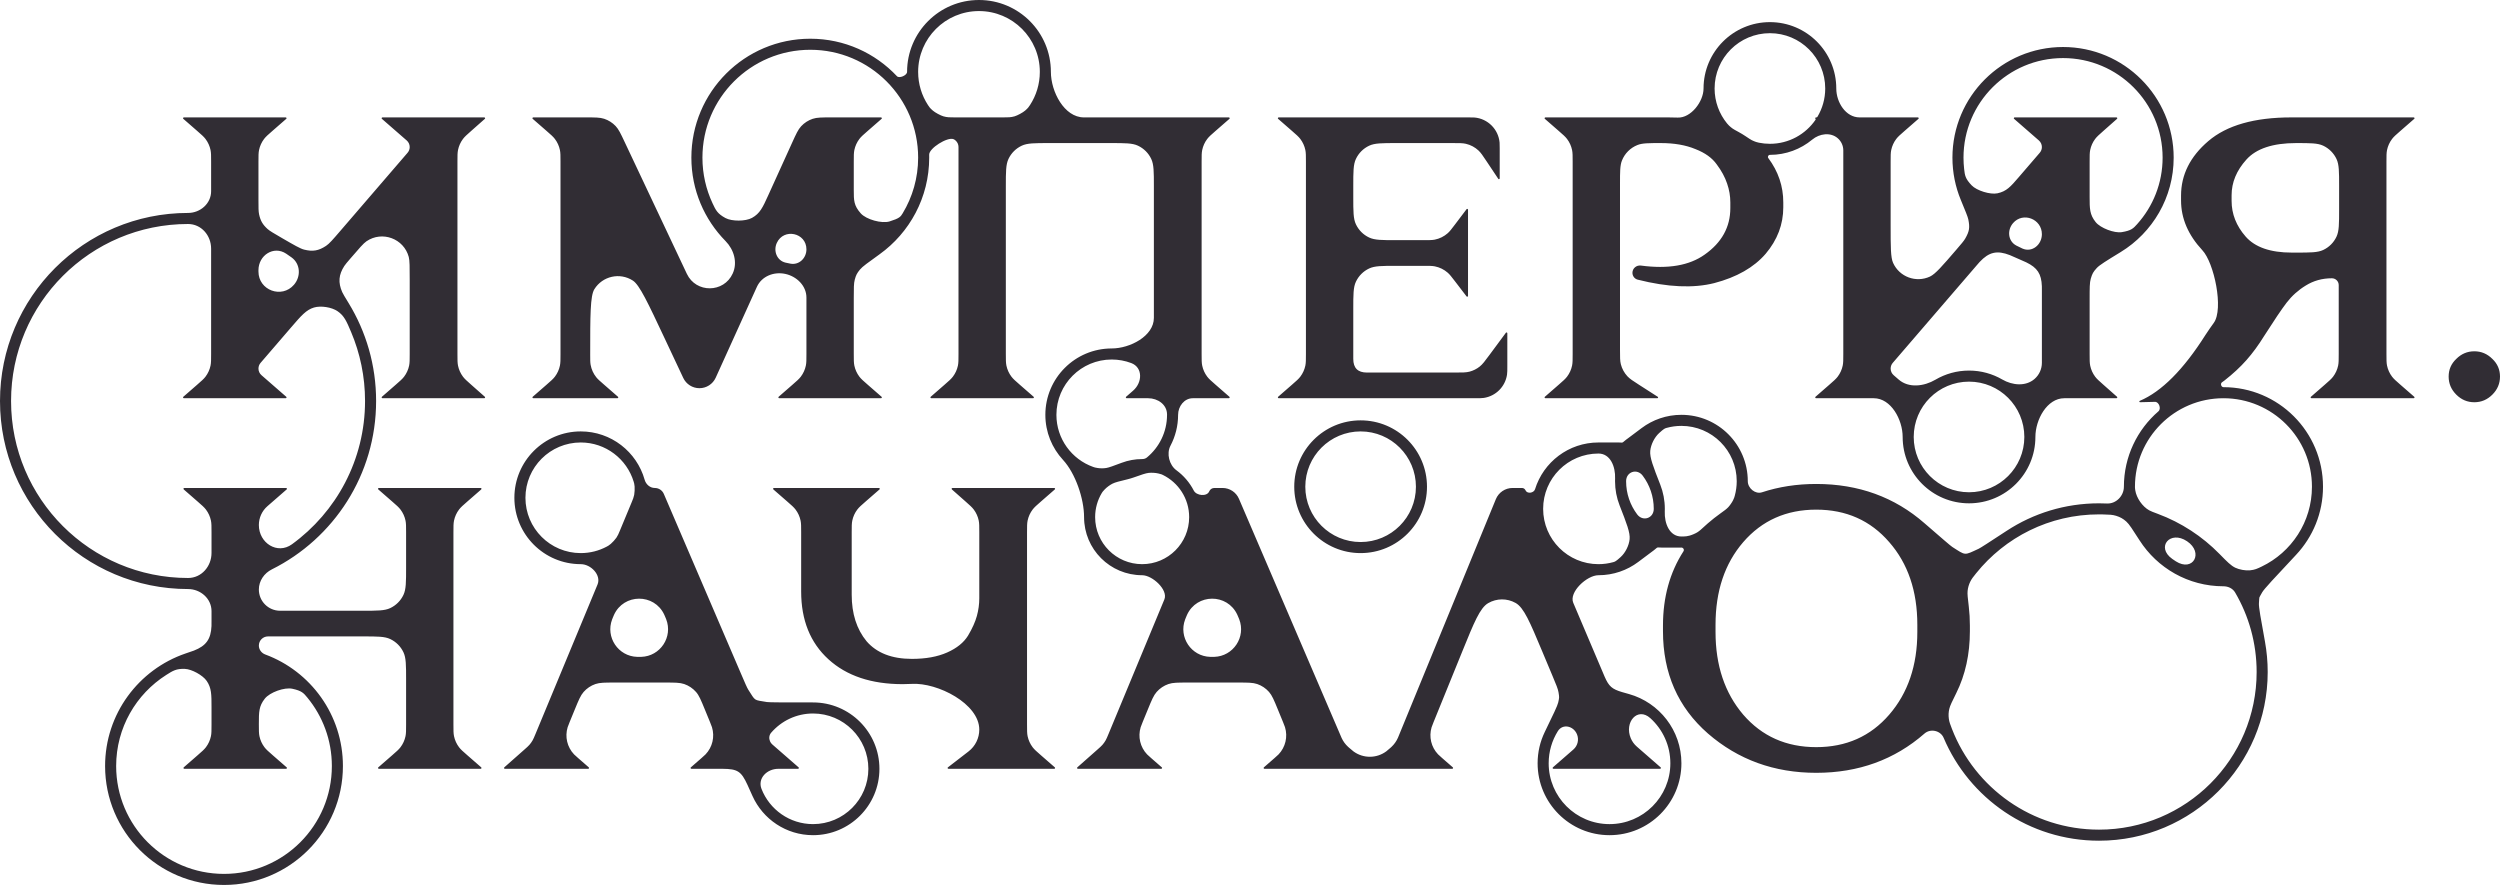 <svg xmlns="http://www.w3.org/2000/svg" width="452" height="160" viewBox="0 0 452 160" fill="none">
  <path d="M51.807 21.375C51.807 21.419 51.788 21.46 51.755 21.488L49.268 23.656C48.46 24.36 48.057 24.712 47.746 25.122C47.297 25.713 46.986 26.398 46.834 27.125C46.73 27.628 46.73 28.164 46.73 29.235V36.23C46.73 37.561 46.73 38.226 46.841 38.745C47.091 39.91 47.49 40.602 48.373 41.402C48.767 41.758 49.512 42.189 51.002 43.052C53.201 44.324 54.301 44.961 54.984 45.131C56.55 45.523 57.588 45.347 58.938 44.461C59.526 44.075 60.175 43.322 61.472 41.815L73.692 27.618C73.939 27.332 74.075 26.966 74.075 26.587C74.075 26.13 73.877 25.696 73.533 25.396L69.049 21.488C69.017 21.46 68.998 21.419 68.998 21.375C68.998 21.293 69.065 21.226 69.148 21.226H87.562C87.645 21.226 87.712 21.293 87.712 21.376C87.712 21.419 87.694 21.46 87.661 21.488L85.21 23.656C84.411 24.362 84.011 24.715 83.704 25.125C83.265 25.712 82.96 26.389 82.811 27.108C82.707 27.609 82.707 28.142 82.707 29.208V64.018C82.707 65.084 82.707 65.617 82.811 66.119C82.96 66.837 83.265 67.514 83.704 68.102C84.011 68.512 84.411 68.865 85.21 69.571L87.662 71.739C87.694 71.767 87.712 71.808 87.712 71.851C87.712 71.933 87.645 72 87.562 72H69.147C69.065 72 68.998 71.933 68.998 71.851C68.998 71.808 69.017 71.767 69.049 71.739L71.537 69.571C72.344 68.867 72.748 68.515 73.059 68.105C73.508 67.513 73.819 66.829 73.97 66.102C74.075 65.598 74.075 65.062 74.075 63.991V50.657C74.075 48.283 74.075 47.096 73.905 46.461C73.013 43.134 69.105 41.684 66.259 43.623C65.715 43.994 64.941 44.894 63.392 46.693C62.757 47.431 62.44 47.8 62.255 48.084C61.225 49.673 61.111 51.075 61.87 52.809C62.006 53.12 62.35 53.683 63.038 54.809C66.185 59.963 68 66.019 68 72.5C68 85.832 60.325 97.369 49.154 102.941C47.757 103.637 46.802 105.025 46.802 106.585C46.802 108.704 48.52 110.422 50.638 110.422H65.622C68.234 110.422 69.54 110.422 70.551 109.946C71.604 109.451 72.451 108.604 72.946 107.551C73.422 106.54 73.422 105.234 73.422 102.622V96.236C73.422 95.164 73.422 94.629 73.317 94.125C73.166 93.398 72.855 92.713 72.406 92.121C72.095 91.712 71.691 91.36 70.883 90.656L68.396 88.488C68.363 88.46 68.345 88.418 68.345 88.375C68.345 88.293 68.412 88.226 68.494 88.226H86.909C86.992 88.226 87.059 88.293 87.059 88.375C87.059 88.418 87.04 88.46 87.007 88.488L84.52 90.656C83.712 91.36 83.308 91.712 82.998 92.121C82.549 92.713 82.237 93.398 82.086 94.125C81.981 94.629 81.981 95.164 81.981 96.236V130.991C81.981 132.062 81.981 132.598 82.086 133.102C82.237 133.829 82.549 134.513 82.998 135.105C83.308 135.515 83.712 135.867 84.52 136.571L87.007 138.739C87.04 138.767 87.059 138.808 87.059 138.851C87.059 138.933 86.992 139 86.91 139H68.494C68.411 139 68.345 138.933 68.345 138.851C68.345 138.808 68.363 138.767 68.396 138.739L70.883 136.571C71.691 135.867 72.095 135.515 72.406 135.105C72.855 134.513 73.166 133.829 73.317 133.102C73.422 132.598 73.422 132.062 73.422 130.991V122.863C73.422 120.252 73.422 118.946 72.946 117.935C72.451 116.882 71.604 116.035 70.551 115.539C69.54 115.063 68.234 115.063 65.622 115.063H48.455C47.542 115.063 46.802 115.804 46.802 116.717C46.802 117.443 47.279 118.079 47.961 118.331C56.157 121.364 62 129.249 62 138.5C62 150.374 52.374 160 40.5 160C28.626 160 19 150.374 19 138.5C19 129.061 25.083 121.042 33.543 118.151C34.49 117.827 34.963 117.665 35.065 117.626C37.268 116.764 38.135 115.55 38.238 113.187C38.243 113.078 38.243 112.817 38.243 112.296V110.491C38.243 108.232 36.259 106.5 34 106.5C15.222 106.5 2.08341e-07 91.278 0 72.5C0 53.722 15.222 38.5 34 38.5C36.222 38.5 38.17 36.796 38.17 34.575V29.235C38.17 28.164 38.17 27.628 38.065 27.125C37.914 26.398 37.603 25.713 37.154 25.122C36.843 24.712 36.439 24.36 35.631 23.656L33.144 21.488C33.111 21.46 33.093 21.419 33.093 21.375C33.093 21.293 33.16 21.226 33.242 21.226H51.657C51.74 21.226 51.807 21.293 51.807 21.375ZM38.243 127.881C38.243 125.553 38.243 124.389 37.375 123.115C36.671 122.081 34.656 120.974 33.406 120.933C31.865 120.883 31.265 121.264 30.063 122.027C24.616 125.485 21 131.57 21 138.5C21 149.27 29.73 158 40.5 158C51.27 158 60 149.27 60 138.5C60 133.799 58.336 129.486 55.565 126.119C54.894 125.304 54.559 124.896 52.861 124.528C51.432 124.218 48.786 125.167 47.879 126.315C46.802 127.677 46.802 128.733 46.802 130.843V130.991C46.802 132.062 46.802 132.598 46.907 133.102C47.058 133.829 47.369 134.513 47.818 135.105C48.129 135.515 48.533 135.867 49.341 136.571L51.829 138.739C51.861 138.767 51.88 138.808 51.88 138.851C51.88 138.933 51.813 139 51.731 139H33.314C33.232 139 33.165 138.933 33.165 138.851C33.165 138.808 33.184 138.767 33.216 138.739L35.704 136.571C36.512 135.867 36.916 135.515 37.227 135.105C37.676 134.513 37.987 133.829 38.138 133.102C38.243 132.598 38.243 132.062 38.243 130.991V127.881ZM177 0C184.18 0 190 5.82 190 13C190 16.561 192.412 21.226 195.973 21.226H222.18C222.263 21.226 222.33 21.293 222.33 21.375C222.33 21.419 222.311 21.46 222.279 21.488L219.792 23.656C218.984 24.36 218.58 24.712 218.269 25.122C217.82 25.713 217.509 26.398 217.358 27.125C217.253 27.628 217.253 28.164 217.253 29.235V63.991C217.253 65.062 217.253 65.598 217.358 66.102C217.509 66.829 217.82 67.513 218.269 68.105C218.58 68.515 218.984 68.867 219.792 69.571L222.279 71.739C222.311 71.767 222.33 71.808 222.33 71.851C222.33 71.933 222.263 72 222.181 72H215.654C214.118 72 213 73.464 213 75C213 77.016 212.502 78.916 211.623 80.584C210.87 82.012 211.394 84.071 212.695 85.025C214.007 85.985 215.087 87.243 215.837 88.698C216.323 89.642 218.219 89.824 218.626 88.844C218.782 88.469 219.147 88.226 219.552 88.226H221.036C222.326 88.226 223.492 88.994 224.001 90.179L242.454 133.17C242.514 133.31 242.544 133.38 242.575 133.448C242.849 134.036 243.235 134.566 243.712 135.007C243.767 135.058 243.827 135.111 243.948 135.216C244.345 135.563 244.544 135.736 244.719 135.863C246.485 137.153 248.884 137.144 250.642 135.843C250.816 135.714 251.001 135.55 251.373 135.222C251.477 135.13 251.529 135.084 251.579 135.037C252.071 134.577 252.465 134.023 252.738 133.408C252.766 133.345 252.792 133.281 252.845 133.152L270.45 90.252C270.953 89.026 272.146 88.226 273.471 88.226H275.174C275.452 88.226 275.703 88.392 275.812 88.648C276.101 89.329 277.314 89.163 277.532 88.457C279.044 83.559 283.606 80 289 80C290.83 80 291.744 80 291.817 79.998C294.077 79.932 292.71 80.388 294.556 79.084C294.616 79.042 295.346 78.494 296.805 77.397C298.81 75.892 301.3 75 304 75C310.627 75 316 80.373 316 87C316 88.275 317.36 89.406 318.572 89.006C321.614 88.003 324.881 87.501 328.374 87.501C336.014 87.501 342.543 89.87 347.959 94.609C351.094 97.329 352.662 98.688 352.972 98.886C355.471 100.479 355.064 100.451 357.755 99.21C358.089 99.056 359.669 98.022 362.829 95.956C367.62 92.822 373.347 91 379.5 91C379.982 91 380.461 91.011 380.937 91.034C382.591 91.111 384 89.655 384 88C384 82.552 386.42 77.669 390.243 74.368C390.793 73.894 390.344 72.64 389.618 72.653L386.922 72.722C386.85 72.724 386.79 72.666 386.79 72.594C386.79 72.542 386.821 72.495 386.869 72.475C390.808 70.811 394.771 66.832 398.758 60.54C399.254 59.782 399.751 59.063 400.248 58.382C402.081 55.873 400.314 47.491 398.178 45.235C395.615 42.479 394.333 39.48 394.333 36.24V35.37C394.333 31.598 395.978 28.311 399.266 25.506C402.602 22.653 407.607 21.226 414.28 21.226H436.399C436.482 21.226 436.549 21.293 436.549 21.375C436.549 21.419 436.53 21.46 436.497 21.488L434.01 23.656C433.202 24.36 432.798 24.712 432.487 25.122C432.038 25.713 431.727 26.398 431.575 27.125C431.471 27.629 431.471 28.165 431.471 29.236V63.991C431.471 65.062 431.471 65.598 431.575 66.102C431.727 66.829 432.038 67.513 432.487 68.105C432.798 68.515 433.202 68.867 434.01 69.571L436.498 71.739C436.53 71.767 436.549 71.808 436.549 71.851C436.549 71.933 436.482 72 436.4 72H417.911C417.828 72 417.762 71.933 417.762 71.851C417.762 71.808 417.78 71.767 417.813 71.739L420.301 69.571C421.109 68.867 421.512 68.515 421.823 68.105C422.272 67.513 422.584 66.829 422.735 66.102C422.84 65.598 422.84 65.062 422.84 63.991V51.546C422.84 50.865 422.288 50.312 421.606 50.312C419.866 50.312 418.294 50.748 416.892 51.618C415.538 52.44 414.377 53.48 413.41 54.737C412.491 55.946 411.137 57.953 409.348 60.758C408.332 62.402 407.268 63.852 406.156 65.109C405.044 66.367 403.714 67.6 402.167 68.809C402.023 68.916 401.877 69.022 401.729 69.125C401.396 69.357 401.595 70 402 70C411.941 70 420 78.059 420 88C420 92.758 418.153 97.086 415.138 100.304C411.247 104.457 409.301 106.534 408.991 107.113C408.316 108.373 408.531 107.643 408.415 109.068C408.362 109.722 408.743 111.816 409.506 116.003C409.83 117.786 410 119.623 410 121.5C410 138.345 396.345 152 379.5 152C366.878 152 356.048 144.333 351.411 133.402C350.851 132.08 349.044 131.676 347.959 132.617C342.543 137.356 336.014 139.726 328.374 139.726C320.782 139.726 314.254 137.356 308.79 132.617C303.374 127.878 300.666 121.713 300.666 114.121V113.105C300.666 107.977 301.902 103.499 304.373 99.672C304.557 99.387 304.34 99 304 99C302.17 99 301.255 99 301.182 99.002C298.923 99.068 300.29 98.612 298.444 99.916C298.384 99.958 297.654 100.506 296.193 101.603C294.189 103.108 291.699 104 289 104C286.907 104 283.628 107.06 284.446 108.987L289.943 121.933C290.053 122.192 290.107 122.321 290.12 122.35C290.89 124.102 291.444 124.589 293.279 125.132C293.309 125.141 293.719 125.257 294.537 125.488C299.998 127.028 304 132.047 304 138C304 145.18 298.18 151 291 151C283.82 151 278 145.18 278 138C278 135.97 278.466 134.05 279.296 132.339C280.831 129.173 281.599 127.59 281.726 127.007C281.931 126.065 281.93 126.103 281.777 125.151C281.682 124.562 281.358 123.79 280.71 122.244L278.803 117.695C276.613 112.471 275.518 109.858 274.026 109.016C272.484 108.147 270.598 108.158 269.066 109.044C267.583 109.902 266.516 112.526 264.384 117.774L259.193 130.548C258.997 131.03 258.899 131.271 258.831 131.497C258.316 133.215 258.76 135.076 259.994 136.377C260.157 136.548 260.353 136.719 260.745 137.061L262.671 138.739C262.703 138.767 262.722 138.808 262.722 138.851C262.722 138.933 262.655 139 262.573 139H228.606C228.524 139 228.457 138.933 228.457 138.851C228.457 138.808 228.476 138.767 228.508 138.739L230.429 137.065C230.815 136.728 231.009 136.559 231.169 136.391C232.414 135.084 232.857 133.208 232.33 131.482C232.262 131.259 232.164 131.022 231.97 130.548L231.023 128.243C230.337 126.57 229.993 125.734 229.443 125.107C228.868 124.452 228.133 123.959 227.309 123.676C226.519 123.405 225.616 123.405 223.808 123.405H214.755C212.947 123.405 212.043 123.405 211.254 123.676C210.43 123.959 209.694 124.452 209.12 125.107C208.569 125.734 208.226 126.57 207.539 128.243L206.593 130.548C206.398 131.022 206.301 131.259 206.233 131.482C205.705 133.208 206.149 135.084 207.393 136.391C207.554 136.559 207.747 136.728 208.134 137.065L210.054 138.739C210.087 138.767 210.105 138.808 210.105 138.851C210.105 138.933 210.039 139 209.956 139H194.878C194.795 139 194.729 138.933 194.729 138.851C194.729 138.808 194.747 138.767 194.779 138.739L198.385 135.55C198.867 135.125 199.107 134.912 199.317 134.673C199.536 134.423 199.73 134.151 199.896 133.862C200.054 133.587 200.177 133.29 200.423 132.697L210.52 108.372C211.234 106.652 208.362 104 206.5 104C200.701 104 196 99.299 196 93.5C196 90.168 194.447 85.587 192.185 83.14C190.208 81.002 189 78.142 189 75C189 68.373 194.373 63 201 63C204.294 63 208.621 60.766 208.621 57.472V33.668C208.621 31.056 208.621 29.75 208.145 28.739C207.65 27.686 206.803 26.839 205.75 26.344C204.739 25.868 203.433 25.868 200.821 25.868H189.655C187.044 25.868 185.738 25.868 184.727 26.344C183.674 26.839 182.827 27.686 182.331 28.739C181.855 29.75 181.855 31.056 181.855 33.668V63.991C181.855 65.062 181.855 65.598 181.96 66.102C182.111 66.829 182.423 67.513 182.872 68.105C183.183 68.515 183.586 68.867 184.394 69.571L186.882 71.739C186.914 71.767 186.933 71.808 186.933 71.851C186.933 71.933 186.866 72 186.784 72H168.368C168.285 72 168.219 71.933 168.219 71.851C168.219 71.808 168.237 71.767 168.27 71.739L170.758 69.571C171.566 68.867 171.969 68.515 172.28 68.105C172.729 67.513 173.041 66.829 173.192 66.102C173.297 65.598 173.297 65.062 173.297 63.991V26.569C173.297 26.124 173.104 25.7 172.769 25.408L172.693 25.342C172.6 25.261 172.491 25.198 172.375 25.154C171.284 24.738 167.965 26.8 167.994 27.968C167.998 28.145 168 28.322 168 28.5C168 35.704 164.457 42.08 159.018 45.981C156.943 47.47 155.905 48.215 155.484 48.733C154.927 49.417 154.769 49.724 154.538 50.576C154.362 51.22 154.362 52.09 154.362 53.831V63.991C154.362 65.062 154.362 65.598 154.467 66.102C154.618 66.829 154.93 67.513 155.378 68.105C155.689 68.515 156.093 68.867 156.901 69.571L159.388 71.739C159.421 71.767 159.439 71.808 159.439 71.851C159.439 71.933 159.373 72 159.29 72H140.875C140.792 72 140.726 71.933 140.726 71.851C140.726 71.808 140.744 71.767 140.777 71.739L143.264 69.571C144.072 68.867 144.476 68.515 144.787 68.105C145.235 67.513 145.547 66.829 145.698 66.102C145.803 65.598 145.803 65.062 145.803 63.991V53.802C145.803 51.676 144.051 49.966 141.972 49.521C139.904 49.078 137.715 49.945 136.842 51.871L129.4 68.289C128.876 69.444 127.725 70.186 126.457 70.186C125.205 70.186 124.065 69.463 123.532 68.33L120.154 61.144C117.134 54.721 115.624 51.509 114.426 50.733C112.078 49.211 108.939 49.912 107.461 52.288C106.707 53.501 106.707 57.049 106.707 64.147C106.707 65.065 106.707 65.524 106.784 65.958C106.931 66.787 107.285 67.565 107.813 68.22C108.09 68.564 108.436 68.865 109.128 69.468L111.733 71.739C111.766 71.767 111.784 71.808 111.784 71.851C111.784 71.933 111.717 72 111.635 72H96.411C96.328 72 96.262 71.933 96.262 71.851C96.262 71.808 96.28 71.767 96.313 71.739L98.8 69.571C99.608 68.867 100.012 68.515 100.323 68.105C100.772 67.513 101.083 66.829 101.234 66.102C101.339 65.598 101.339 65.062 101.339 63.991V29.235C101.339 28.164 101.339 27.628 101.234 27.125C101.083 26.398 100.772 25.713 100.323 25.122C100.012 24.712 99.608 24.36 98.8 23.656L96.313 21.488C96.28 21.46 96.262 21.419 96.262 21.375C96.262 21.293 96.329 21.226 96.411 21.226H105.896C107.611 21.226 108.469 21.226 109.227 21.474C110.018 21.733 110.733 22.186 111.305 22.791C111.853 23.371 112.219 24.146 112.95 25.698L124.182 49.507C125.843 53.029 130.867 52.992 132.477 49.446C133.381 47.456 132.707 45.138 131.174 43.579C127.356 39.699 125 34.374 125 28.5C125 16.626 134.626 7 146.5 7C152.678 7 158.247 9.606 162.169 13.779C162.595 14.232 164 13.623 164 13C164 5.82 169.82 6.31644e-08 177 0ZM105 78C110.496 78 115.128 81.695 116.55 86.735C116.788 87.578 117.518 88.226 118.394 88.226C119.101 88.226 119.739 88.647 120.018 89.296L133.929 121.703C134.689 123.474 135.069 124.36 135.298 124.714C136.654 126.813 136.195 126.511 138.66 126.929C139.076 127 141.717 127 147 127C153.627 127 159 132.373 159 139C159 145.627 153.627 151 147 151C142.128 151 137.933 148.096 136.054 143.925C135.454 142.593 135.154 141.927 135.145 141.908C134.008 139.44 133.362 139.023 130.646 139C130.625 139 130.392 139 129.927 139H125.003C124.92 139 124.854 138.933 124.854 138.851C124.854 138.808 124.872 138.767 124.905 138.739L126.826 137.065C127.212 136.728 127.406 136.559 127.566 136.391C128.811 135.084 129.254 133.208 128.727 131.482C128.659 131.259 128.562 131.022 128.367 130.547L127.421 128.243C126.734 126.57 126.391 125.734 125.84 125.107C125.266 124.452 124.53 123.959 123.706 123.676C122.917 123.405 122.013 123.405 120.205 123.405H111.152C109.344 123.405 108.44 123.405 107.651 123.676C106.827 123.959 106.092 124.452 105.517 125.107C104.967 125.734 104.623 126.57 103.936 128.242L102.99 130.547C102.795 131.022 102.698 131.259 102.63 131.482C102.102 133.208 102.546 135.084 103.79 136.391C103.951 136.56 104.144 136.728 104.531 137.065L106.452 138.739C106.484 138.767 106.503 138.808 106.503 138.851C106.503 138.933 106.436 139 106.354 139H91.274C91.192 139 91.125 138.933 91.125 138.851C91.125 138.808 91.143 138.767 91.175 138.739L94.782 135.55C95.263 135.125 95.504 134.912 95.713 134.673C95.933 134.423 96.127 134.151 96.292 133.862C96.45 133.587 96.573 133.29 96.82 132.697L108.033 105.682C108.739 103.98 106.842 102 105 102C98.373 102 93 96.627 93 90C93 83.373 98.373 78 105 78ZM379.5 93C370.521 93 362.513 97.153 357.289 103.642C356.743 104.32 356.471 104.659 356.225 105.162C355.963 105.698 355.806 106.244 355.744 106.837C355.686 107.394 355.776 108.15 355.956 109.663C356.089 110.776 356.155 111.923 356.155 113.105V114.121C356.155 118.277 355.335 122.004 353.698 125.305C352.944 126.824 352.567 127.584 352.435 128.153C352.291 128.774 352.265 129.339 352.353 129.97C352.433 130.549 352.599 130.974 352.929 131.824C357.064 142.461 367.401 150 379.5 150C395.24 150 408 137.24 408 121.5C408 116.257 406.583 111.346 404.112 107.126C403.681 106.389 402.854 106 402 106C395.625 106 390.025 102.686 386.827 97.687C385.579 95.736 384.956 94.761 384.443 94.304C383.853 93.778 383.343 93.49 382.588 93.257C381.932 93.054 381.373 93.039 380.255 93.01C380.004 93.003 379.752 93 379.5 93ZM147 129C143.967 129 141.252 130.351 139.418 132.483C139.052 132.908 138.996 133.508 139.217 134.023C139.312 134.244 139.455 134.44 139.636 134.598L144.387 138.739C144.42 138.767 144.438 138.808 144.438 138.851C144.438 138.933 144.372 139 144.289 139H140.719C138.665 139 136.934 140.722 137.681 142.635C139.136 146.361 142.76 149 147 149C152.523 149 157 144.523 157 139C157 133.477 152.523 129 147 129ZM294.846 133.483C295.091 134.059 295.463 134.572 295.935 134.983L300.244 138.739C300.276 138.767 300.295 138.808 300.295 138.851C300.295 138.933 300.228 139 300.146 139H280.859C280.777 139 280.71 138.933 280.71 138.851C280.71 138.808 280.729 138.767 280.761 138.739L284.469 135.508C285.256 134.822 285.516 133.708 285.112 132.745C284.475 131.226 282.531 130.794 281.659 132.191C280.608 133.877 280 135.867 280 138C280 144.075 284.925 149 291 149C297.075 149 302 144.075 302 138C302 134.769 300.607 131.863 298.388 129.851C296.061 127.74 293.618 130.592 294.846 133.483ZM159.066 88.375C159.066 88.418 159.048 88.46 159.015 88.488L156.527 90.656C155.72 91.36 155.316 91.712 155.005 92.121C154.556 92.713 154.244 93.398 154.093 94.125C153.988 94.629 153.988 95.165 153.988 96.236V107.521C153.988 110.954 154.884 113.759 156.673 115.935C158.51 118.062 161.243 119.126 164.869 119.126C167.384 119.126 169.511 118.739 171.252 117.965C172.993 117.191 174.25 116.176 175.023 114.919C175.797 113.613 176.329 112.428 176.619 111.364C176.909 110.3 177.055 109.237 177.055 108.173V96.208C177.055 95.142 177.055 94.609 176.951 94.108C176.802 93.389 176.497 92.712 176.057 92.125C175.75 91.715 175.351 91.362 174.552 90.656L172.1 88.488C172.068 88.46 172.05 88.419 172.05 88.376C172.05 88.293 172.117 88.226 172.2 88.226H190.614C190.697 88.226 190.764 88.293 190.764 88.375C190.764 88.418 190.745 88.46 190.712 88.488L188.225 90.656C187.417 91.36 187.014 91.712 186.703 92.121C186.254 92.713 185.943 93.398 185.791 94.125C185.687 94.629 185.687 95.164 185.687 96.236V130.991C185.687 132.062 185.687 132.598 185.791 133.102C185.943 133.829 186.254 134.513 186.703 135.105C187.014 135.515 187.417 135.867 188.225 136.571L190.713 138.739C190.745 138.767 190.764 138.808 190.764 138.851C190.764 138.933 190.697 139 190.615 139H171.47C171.389 139 171.324 138.935 171.324 138.855C171.324 138.81 171.345 138.767 171.381 138.74L175.116 135.855C176.339 134.911 177.055 133.454 177.055 131.909C177.055 127.243 169.516 123.376 164.857 123.648C164.318 123.68 163.765 123.695 163.2 123.695C157.543 123.695 153.069 122.196 149.781 119.198C146.493 116.2 144.85 112.114 144.85 106.94V96.236C144.85 95.165 144.85 94.629 144.745 94.125C144.594 93.398 144.282 92.713 143.833 92.121C143.522 91.712 143.118 91.36 142.311 90.656L139.823 88.488C139.79 88.46 139.771 88.418 139.771 88.375C139.771 88.293 139.838 88.226 139.921 88.226H158.917C158.999 88.226 159.066 88.293 159.066 88.375ZM328.374 92.143C322.958 92.143 318.558 94.102 315.173 98.019C311.836 101.887 310.168 106.867 310.168 112.96V114.266C310.168 120.31 311.836 125.291 315.173 129.208C318.558 133.125 322.958 135.083 328.374 135.083C333.79 135.083 338.19 133.125 341.575 129.208C344.96 125.291 346.653 120.31 346.653 114.266V112.96C346.653 106.867 344.96 101.887 341.575 98.019C338.19 94.102 333.79 92.143 328.374 92.143ZM110.806 111.658C110.733 111.836 110.697 111.925 110.671 111.991C109.453 115.206 111.768 118.663 115.205 118.761C115.276 118.763 115.372 118.763 115.564 118.763C115.758 118.763 115.855 118.763 115.927 118.761C119.383 118.662 121.698 115.167 120.441 111.945C120.415 111.879 120.377 111.789 120.302 111.611C120.189 111.345 120.133 111.212 120.097 111.134C118.295 107.254 112.769 107.282 111.006 111.18C110.971 111.258 110.916 111.391 110.806 111.658ZM214.409 111.658C214.336 111.836 214.299 111.925 214.274 111.991C213.056 115.206 215.371 118.663 218.807 118.761C218.878 118.763 218.974 118.763 219.167 118.763C219.36 118.763 219.457 118.763 219.529 118.761C222.986 118.662 225.301 115.167 224.044 111.945C224.018 111.879 223.98 111.789 223.904 111.611C223.792 111.345 223.735 111.212 223.699 111.134C221.897 107.254 216.372 107.282 214.609 111.18C214.574 111.258 214.519 111.391 214.409 111.658ZM34 40.5C16.327 40.5 2 54.827 2 72.5C2 90.173 16.327 104.5 34 104.5C36.436 104.5 38.243 102.4 38.243 99.964V96.236C38.243 95.165 38.243 94.629 38.138 94.125C37.987 93.398 37.676 92.713 37.227 92.121C36.916 91.712 36.512 91.36 35.704 90.656L33.216 88.488C33.184 88.46 33.165 88.418 33.165 88.375C33.165 88.293 33.232 88.226 33.315 88.226H51.73C51.813 88.226 51.88 88.293 51.88 88.375C51.88 88.418 51.861 88.46 51.828 88.488L48.352 91.517C47.367 92.375 46.802 93.618 46.802 94.925C46.802 98.184 50.148 100.321 52.785 98.406C60.793 92.59 66 83.154 66 72.5C66 68.078 65.103 63.866 63.481 60.035C62.651 58.074 62.236 57.094 61.031 56.267C59.966 55.535 58.002 55.228 56.763 55.6C55.364 56.02 54.462 57.068 52.657 59.165L47.112 65.608C46.865 65.895 46.73 66.261 46.73 66.639C46.73 67.096 46.927 67.531 47.272 67.831L51.755 71.739C51.788 71.767 51.807 71.808 51.807 71.851C51.807 71.933 51.74 72 51.658 72H33.242C33.16 72 33.093 71.933 33.093 71.851C33.093 71.808 33.111 71.767 33.144 71.739L35.631 69.571C36.439 68.867 36.843 68.515 37.154 68.105C37.603 67.513 37.914 66.829 38.065 66.102C38.17 65.598 38.17 65.062 38.17 63.991V44.952C38.17 42.56 36.392 40.5 34 40.5ZM395.424 97.862C392.366 95.797 389.736 98.915 392.744 101.052C392.955 101.202 393.171 101.347 393.39 101.487C396.501 103.478 398.485 99.928 395.424 97.862ZM402 72C393.164 72 386 79.164 386 88C386 88.179 386 88.268 386.056 88.638C386.265 90.029 387.349 91.588 388.579 92.268C388.907 92.45 389.312 92.6 390.122 92.901C394.377 94.482 398.183 96.985 401.298 100.168C402.665 101.565 403.348 102.263 404.141 102.644C404.87 102.994 405.995 103.193 406.801 103.113C407.676 103.026 408.087 102.829 408.909 102.435C414.287 99.856 418 94.362 418 88C418 79.164 410.836 72 402 72ZM210.236 85.865C210.051 85.774 209.958 85.729 209.414 85.6C208.915 85.482 208.184 85.439 207.675 85.499C207.12 85.565 206.412 85.815 204.996 86.316C204.618 86.45 204.232 86.565 203.838 86.661C202.374 87.016 201.642 87.194 201.142 87.443C200.682 87.671 200.096 88.103 199.743 88.475C199.358 88.88 199.304 88.971 199.195 89.153C198.436 90.425 198 91.911 198 93.5C198 98.194 201.806 102 206.5 102C211.194 102 215 98.194 215 93.5C215 90.146 213.057 87.248 210.236 85.865ZM289 82C283.477 82 279 86.477 279 92C279 97.523 283.477 102 289 102C289.927 102 290.824 101.874 291.675 101.638C291.987 101.552 292.143 101.508 293.025 100.705C293.871 99.934 294.526 98.625 294.635 97.486C294.749 96.298 294.106 94.654 292.82 91.366C292.291 90.013 292 88.541 292 87C292 86.84 292.003 86.681 292.009 86.523C292.094 84.368 291.156 82 289 82ZM105 80C99.477 80 95 84.477 95 90C95 95.523 99.477 100 105 100C106.701 100 108.302 99.575 109.704 98.825C109.943 98.698 110.062 98.634 110.436 98.329C110.716 98.102 111.247 97.516 111.447 97.215C111.713 96.814 111.835 96.521 112.078 95.935L114.202 90.82C114.445 90.236 114.566 89.943 114.662 89.471C114.734 89.117 114.774 88.325 114.738 87.966C114.689 87.486 114.65 87.358 114.572 87.101C113.33 82.992 109.515 80 105 80ZM246 76C252.627 76 258 81.373 258 88C258 94.627 252.627 100 246 100C239.373 100 234 94.627 234 88C234 81.373 239.373 76 246 76ZM246 78C240.477 78 236 82.477 236 88C236 93.523 240.477 98 246 98C251.523 98 256 93.523 256 88C256 82.477 251.523 78 246 78ZM304 77C303.073 77 302.176 77.126 301.325 77.362C301.013 77.448 300.857 77.492 299.975 78.295C299.128 79.066 298.474 80.375 298.365 81.514C298.251 82.702 298.894 84.346 300.18 87.634C300.709 88.987 301 90.459 301 92C301 92.159 300.997 92.318 300.991 92.476C300.906 94.632 301.843 97 304 97C304.185 97 304.369 96.995 304.552 96.985C304.847 96.968 304.994 96.96 305.463 96.842C305.857 96.742 306.506 96.468 306.852 96.255C307.264 96.002 307.61 95.684 308.301 95.048C308.462 94.9 308.625 94.754 308.79 94.609C309.522 93.974 310.274 93.382 311.045 92.832C311.771 92.314 312.135 92.054 312.466 91.705C312.74 91.416 313.149 90.83 313.325 90.472C313.537 90.04 313.575 89.9 313.651 89.62C313.878 88.785 314 87.907 314 87C314 81.477 309.523 77 304 77ZM297 86C295.974 84.634 294 85.292 294 87C294 89.251 294.744 91.329 295.999 93C297.025 94.366 299 93.708 299 92C299 89.749 298.256 87.671 297 86ZM320 4C326.627 4 332 9.373 332 16C332 18.5 333.711 21.226 336.211 21.226H346.755C346.837 21.226 346.904 21.293 346.904 21.375C346.904 21.419 346.886 21.46 346.853 21.488L344.366 23.656C343.558 24.36 343.154 24.712 342.843 25.122C342.395 25.713 342.083 26.398 341.932 27.125C341.827 27.628 341.827 28.164 341.827 29.235V40.757C341.827 44.619 341.827 46.549 342.272 47.532C343.419 50.066 346.412 51.176 348.934 50.005C349.913 49.55 351.172 48.087 353.691 45.16C354.613 44.088 355.075 43.553 355.314 43.132C356.068 41.809 356.172 41.161 355.871 39.668C355.775 39.194 355.353 38.174 354.51 36.136C353.537 33.783 353 31.204 353 28.5C353 17.454 361.954 8.5 373 8.5C384.046 8.5 393 17.454 393 28.5C393 35.727 389.166 42.059 383.421 45.572C380.861 47.138 379.581 47.921 379.098 48.455C378.439 49.183 378.285 49.458 378.008 50.4C377.805 51.091 377.805 52.07 377.805 54.028V64.018C377.805 65.084 377.805 65.617 377.909 66.119C378.057 66.837 378.362 67.514 378.802 68.102C379.109 68.512 379.508 68.865 380.307 69.571L382.759 71.739C382.791 71.767 382.81 71.808 382.81 71.851C382.81 71.933 382.743 72 382.66 72H373.22C370.098 72 368 75.878 368 79C368 85.627 362.627 91 356 91C349.373 91 344 85.627 344 79C344 75.878 341.902 72 338.78 72H328.339C328.257 72 328.19 71.933 328.19 71.851C328.19 71.808 328.209 71.767 328.242 71.739L330.729 69.571C331.537 68.867 331.941 68.515 332.251 68.105C332.7 67.513 333.012 66.829 333.163 66.102C333.268 65.598 333.268 65.062 333.268 63.991V27.191C333.268 26.351 332.904 25.551 332.27 24.999C330.967 23.863 328.977 24.142 327.646 25.245C325.571 26.965 322.907 28 320 28C319.709 28 319.534 28.344 319.707 28.577C321.514 31.002 322.418 33.677 322.418 36.603V37.474C322.418 40.568 321.354 43.373 319.227 45.888C317.099 48.354 314.003 50.119 309.941 51.183C306.149 52.142 301.536 51.936 296.102 50.564C295.536 50.421 295.145 49.907 295.145 49.323C295.145 48.515 295.875 47.907 296.675 48.014C301.593 48.669 305.435 48.009 308.201 46.033C311.296 43.857 312.844 41.052 312.844 37.619V36.603C312.844 35.443 312.65 34.306 312.263 33.194C311.876 32.034 311.247 30.873 310.377 29.713C309.555 28.552 308.274 27.633 306.533 26.956C304.792 26.231 302.713 25.868 300.295 25.868C298.061 25.868 296.943 25.868 296.057 26.219C294.772 26.727 293.755 27.744 293.247 29.029C292.896 29.915 292.896 31.032 292.896 33.267V63.264C292.896 64.591 292.896 65.254 293.051 65.862C293.259 66.675 293.667 67.423 294.24 68.037C294.667 68.495 295.225 68.854 296.342 69.571L299.723 71.742C299.763 71.768 299.787 71.812 299.787 71.86C299.787 71.937 299.724 72 299.647 72H279.409C279.326 72 279.26 71.933 279.26 71.851C279.26 71.808 279.278 71.767 279.311 71.739L281.798 69.571C282.606 68.867 283.01 68.515 283.321 68.105C283.77 67.513 284.081 66.829 284.232 66.102C284.337 65.598 284.337 65.062 284.337 63.991V29.235C284.337 28.164 284.337 27.628 284.232 27.125C284.081 26.398 283.77 25.713 283.321 25.122C283.01 24.712 282.606 24.36 281.798 23.656L279.311 21.488C279.278 21.46 279.26 21.419 279.26 21.375C279.26 21.293 279.327 21.226 279.409 21.226H301.601C302.191 21.226 302.769 21.237 303.333 21.259C305.711 21.353 308 18.38 308 16C308 9.373 313.373 4 320 4ZM356 69C350.477 69 346 73.477 346 79C346 84.523 350.477 89 356 89C361.523 89 366 84.523 366 79C366 73.477 361.523 69 356 69ZM201 65C195.477 65 191 69.477 191 75C191 79.346 193.772 83.043 197.644 84.421C197.885 84.507 198.006 84.55 198.493 84.622C198.992 84.695 199.531 84.691 200.029 84.609C200.515 84.529 201.283 84.241 202.819 83.665C203.965 83.235 205.205 83 206.5 83C206.813 83 207.124 82.912 207.365 82.712C209.585 80.878 211 78.104 211 75C211 74.972 211 74.944 211 74.916C210.985 73.153 209.343 72 207.58 72H203.693C203.611 72 203.544 71.933 203.544 71.851C203.544 71.808 203.563 71.767 203.595 71.739L204.872 70.626C206.571 69.144 206.639 66.438 204.53 65.642C203.433 65.227 202.243 65 201 65ZM447.357 63.514C448.615 63.514 449.702 63.973 450.621 64.892C451.54 65.762 452 66.826 452 68.083C452 69.34 451.54 70.429 450.621 71.348C449.702 72.266 448.615 72.726 447.357 72.726C446.1 72.726 445.012 72.266 444.094 71.348C443.175 70.429 442.715 69.34 442.715 68.083C442.715 66.826 443.175 65.762 444.094 64.892C445.012 63.973 446.1 63.514 447.357 63.514ZM271.147 32.255C271.147 32.333 271.084 32.397 271.006 32.397C270.958 32.397 270.914 32.373 270.888 32.333L268.753 29.132C268.079 28.121 267.742 27.616 267.323 27.222C266.682 26.62 265.893 26.198 265.037 25.999C264.476 25.868 263.869 25.868 262.654 25.868H252.472C249.86 25.868 248.554 25.868 247.543 26.344C246.49 26.839 245.643 27.686 245.148 28.739C244.672 29.75 244.672 31.056 244.672 33.668V35.622C244.672 38.234 244.672 39.539 245.148 40.551C245.643 41.604 246.49 42.451 247.543 42.946C248.554 43.422 249.86 43.422 252.472 43.422H257.373C258.408 43.422 258.926 43.422 259.409 43.325C260.281 43.152 261.09 42.749 261.754 42.159C262.123 41.831 262.435 41.419 263.06 40.593L265.156 37.821C265.183 37.785 265.226 37.764 265.272 37.764C265.352 37.764 265.417 37.829 265.417 37.909V53.504C265.417 53.584 265.352 53.649 265.271 53.649C265.226 53.649 265.183 53.628 265.155 53.592L263.06 50.856C262.435 50.042 262.123 49.634 261.756 49.311C261.093 48.727 260.288 48.33 259.421 48.158C258.941 48.063 258.428 48.063 257.402 48.063H252.472C249.86 48.063 248.554 48.063 247.543 48.539C246.49 49.035 245.643 49.882 245.148 50.935C244.672 51.946 244.672 53.252 244.672 55.864V64.892C244.672 66.536 245.494 67.358 247.138 67.358H263.009C264.388 67.358 265.078 67.358 265.713 67.189C266.376 67.011 266.997 66.698 267.534 66.27C268.048 65.861 268.459 65.306 269.279 64.198L272.264 60.163C272.292 60.126 272.335 60.105 272.381 60.105C272.461 60.105 272.525 60.169 272.525 60.249V66.052C272.525 66.933 272.525 67.373 272.47 67.742C272.144 69.914 270.439 71.619 268.267 71.945C267.898 72 267.458 72 266.578 72H231.184C231.102 72 231.035 71.933 231.035 71.851C231.035 71.808 231.054 71.767 231.086 71.739L233.574 69.571C234.381 68.867 234.785 68.515 235.096 68.105C235.545 67.513 235.856 66.829 236.008 66.102C236.112 65.598 236.112 65.062 236.112 63.991V29.235C236.112 28.164 236.112 27.628 236.008 27.125C235.856 26.398 235.545 25.713 235.096 25.122C234.785 24.712 234.381 24.36 233.574 23.656L231.086 21.488C231.054 21.46 231.035 21.419 231.035 21.375C231.035 21.293 231.102 21.226 231.185 21.226H265.562C266.106 21.226 266.378 21.226 266.607 21.247C269.005 21.468 270.905 23.368 271.126 25.766C271.147 25.995 271.147 26.267 271.147 26.811V32.255ZM342.21 65.608C341.963 65.895 341.827 66.261 341.827 66.639C341.827 67.096 342.025 67.531 342.369 67.831L343.279 68.623C345.096 70.207 347.855 69.867 349.933 68.646C351.713 67.6 353.786 67 356 67C358.193 67 360.247 67.589 362.015 68.616C363.847 69.68 366.25 69.905 367.847 68.514C368.689 67.78 369.173 66.717 369.173 65.6V52.524C369.173 52.067 369.173 51.839 369.169 51.745C369.086 49.52 368.361 48.409 366.357 47.435C366.273 47.394 365.831 47.2 364.947 46.811C363.972 46.382 363.484 46.167 363.388 46.129C361.071 45.222 359.613 45.553 357.913 47.369C357.842 47.445 357.661 47.656 357.297 48.078L342.21 65.608ZM46.73 49.096C46.73 52.485 50.943 54.048 53.154 51.48C54.447 49.977 54.318 47.699 52.71 46.538C52.391 46.308 52.066 46.083 51.738 45.864C49.494 44.366 46.73 46.148 46.73 48.845V49.096ZM140.443 43.93C139.783 45.385 140.468 47.117 142.023 47.483C142.319 47.552 142.618 47.615 142.918 47.67C144.479 47.96 145.803 46.669 145.803 45.082C145.803 42.065 141.688 41.182 140.443 43.93ZM146.5 9C135.731 9 127 17.731 127 28.5C127 31.448 127.654 34.243 128.825 36.748C129.413 38.005 129.707 38.634 131.159 39.419C132.325 40.049 134.805 40.036 135.963 39.393C137.407 38.592 137.896 37.514 138.876 35.358L143.217 25.8C143.937 24.215 144.297 23.422 144.846 22.829C145.419 22.21 146.14 21.746 146.941 21.48C147.707 21.226 148.578 21.226 150.319 21.226H159.29C159.372 21.226 159.439 21.293 159.439 21.375C159.439 21.419 159.421 21.46 159.388 21.488L156.901 23.656C156.093 24.36 155.689 24.712 155.378 25.122C154.93 25.713 154.618 26.398 154.467 27.125C154.362 27.628 154.362 28.164 154.362 29.235V34.382C154.362 36.233 154.362 37.159 155.628 38.58C156.613 39.686 159.426 40.469 160.84 40.032C162.658 39.469 162.841 39.167 163.205 38.564C164.979 35.626 166 32.182 166 28.5C166 17.731 157.269 9 146.5 9ZM363.96 40.338C362.855 41.621 363.041 43.592 364.535 44.389C364.897 44.582 365.267 44.764 365.644 44.932C367.39 45.715 369.173 44.252 369.173 42.339C369.173 39.589 365.754 38.254 363.96 40.338ZM373 10.5C363.059 10.5 355 18.559 355 28.5C355 29.192 355.039 29.875 355.115 30.547C355.247 31.712 355.313 32.294 356.474 33.511C357.387 34.468 359.846 35.226 361.139 34.949C362.784 34.596 363.506 33.757 364.951 32.079L368.79 27.618C369.037 27.332 369.173 26.966 369.173 26.587C369.173 26.13 368.975 25.696 368.631 25.396L364.147 21.488C364.114 21.46 364.096 21.419 364.096 21.375C364.096 21.293 364.163 21.226 364.245 21.226H382.659C382.742 21.226 382.81 21.293 382.81 21.376C382.81 21.419 382.791 21.46 382.759 21.488L380.307 23.656C379.508 24.362 379.109 24.715 378.802 25.125C378.362 25.712 378.057 26.389 377.909 27.108C377.805 27.609 377.805 28.142 377.805 29.208V35.603C377.805 37.729 377.805 38.792 378.9 40.162C379.755 41.23 382.272 42.194 383.622 41.971C385.353 41.684 385.701 41.296 386.397 40.522C389.259 37.335 391 33.121 391 28.5C391 18.559 382.941 10.5 373 10.5ZM415.15 25.868C410.944 25.868 407.945 26.859 406.156 28.842C404.367 30.824 403.473 32.977 403.473 35.298V36.313C403.473 38.683 404.319 40.834 406.012 42.769C407.704 44.703 410.484 45.67 414.353 45.67H415.112C417.724 45.67 419.03 45.67 420.041 45.194C421.094 44.699 421.941 43.852 422.436 42.799C422.912 41.788 422.912 40.482 422.912 37.87V33.63C422.912 31.054 422.912 29.766 422.449 28.767C421.951 27.692 421.088 26.829 420.014 26.331C419.014 25.868 417.726 25.868 415.15 25.868ZM320 6C314.477 6 310 10.477 310 16C310 18.392 310.842 20.587 312.243 22.308C312.352 22.441 312.406 22.508 312.601 22.7C312.777 22.873 313.058 23.106 313.261 23.247C313.486 23.403 313.769 23.556 314.334 23.862C314.77 24.099 315.188 24.351 315.588 24.619C316.174 25.012 316.467 25.209 316.71 25.336C316.936 25.454 317.259 25.589 317.502 25.667C317.763 25.75 317.846 25.767 318.013 25.801C318.655 25.931 319.319 26 320 26C323.429 26 326.453 24.274 328.255 21.644C328.29 21.592 328.281 21.522 328.233 21.481C328.206 21.457 328.19 21.423 328.19 21.387V21.375C328.19 21.293 328.257 21.226 328.34 21.226H328.406C328.482 21.226 328.551 21.187 328.59 21.122C329.485 19.624 330 17.872 330 16C330 10.477 325.523 6 320 6ZM177 2C170.925 2 166 6.925 166 13C166 15.208 166.651 17.263 167.771 18.986C168.011 19.355 168.131 19.539 168.66 19.998C169.062 20.349 170.053 20.886 170.567 21.033C171.24 21.226 171.715 21.226 172.663 21.226H181.337C182.285 21.226 182.76 21.226 183.433 21.033C183.947 20.886 184.938 20.349 185.34 19.998C185.869 19.539 185.989 19.355 186.229 18.986C187.349 17.263 188 15.208 188 13C188 6.925 183.075 2 177 2Z" fill="#312D34"></path>
</svg>
